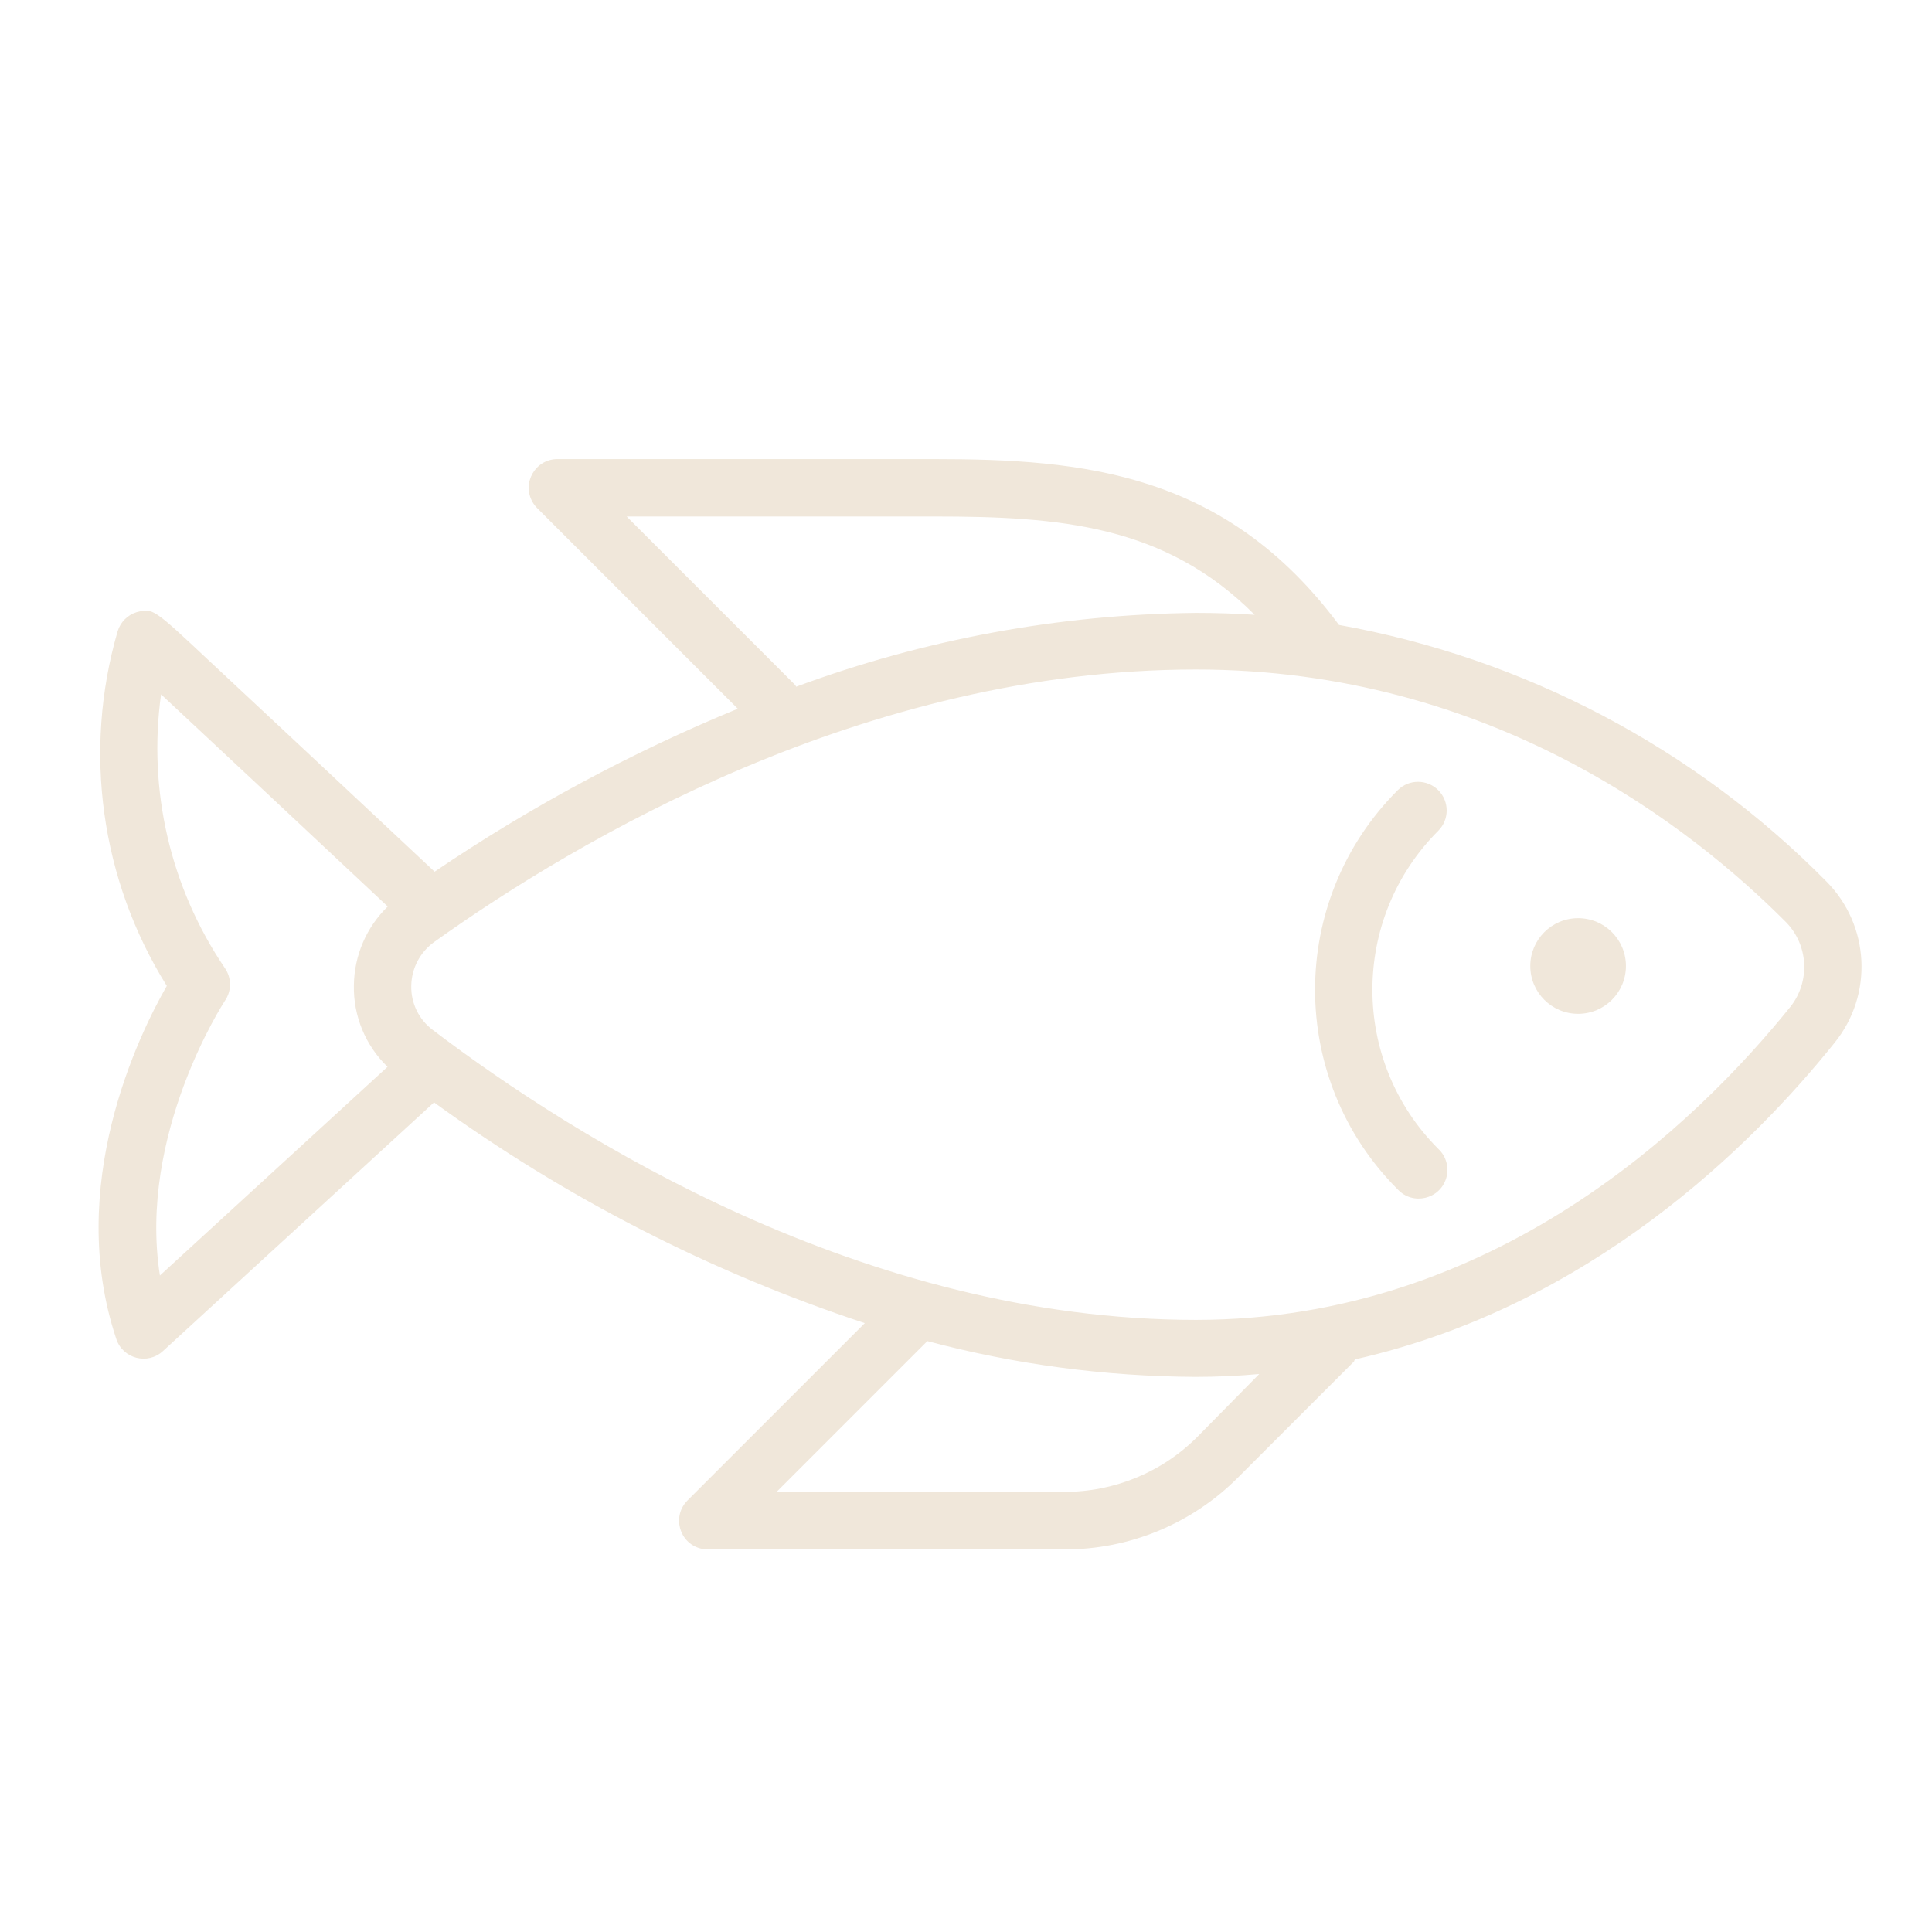<?xml version="1.0" encoding="UTF-8"?> <svg xmlns="http://www.w3.org/2000/svg" viewBox="1949.5 2449.5 101 101" width="101" height="101" data-guides="{&quot;vertical&quot;:[],&quot;horizontal&quot;:[]}"><path fill="#f0e7da" stroke="none" fill-opacity="1" stroke-width="1" stroke-opacity="1" alignment-baseline="baseline" baseline-shift="baseline" color="rgb(51, 51, 51)" font-size-adjust="none" id="tSvg12c741c9677" title="Path 13" d="M 2044.99 2495.59 C 2038.082 2488.593 2029.178 2483.905 2019.5 2482.17C 2013.56 2474.18 2006.11 2473.5 1998.34 2473.5C 1991.773 2473.5 1985.207 2473.5 1978.64 2473.5C 1977.485 2473.501 1976.765 2474.752 1977.343 2475.751C 1977.408 2475.864 1977.488 2475.968 1977.58 2476.06C 1981.077 2479.557 1984.573 2483.053 1988.07 2486.55C 1982.509 2488.839 1977.197 2491.694 1972.22 2495.07C 1970.013 2493.003 1967.807 2490.937 1965.6 2488.87C 1963.877 2487.26 1962.153 2485.65 1960.43 2484.04C 1957.5 2481.29 1957.5 2481.29 1956.65 2481.5C 1956.171 2481.645 1955.795 2482.021 1955.65 2482.5C 1953.831 2488.764 1954.765 2495.507 1958.22 2501.04C 1956.74 2503.62 1952.9 2511.5 1955.58 2519.5C 1955.923 2520.534 1957.219 2520.868 1958.02 2520.13C 1962.743 2515.797 1967.467 2511.463 1972.19 2507.13C 1979.056 2512.117 1986.652 2516.01 1994.71 2518.67C 1991.62 2521.76 1988.53 2524.85 1985.44 2527.94C 1984.624 2528.757 1984.998 2530.151 1986.114 2530.449C 1986.24 2530.483 1986.37 2530.5 1986.5 2530.5C 1992.71 2530.5 1998.92 2530.5 2005.13 2530.5C 2008.541 2530.511 2011.814 2529.157 2014.22 2526.74C 2016.243 2524.717 2018.267 2522.693 2020.29 2520.67C 2020.29 2520.67 2020.29 2520.6 2020.36 2520.56C 2032.63 2517.78 2041.09 2509.4 2045.41 2504.01C 2047.436 2501.506 2047.255 2497.88 2044.99 2495.59ZM 1991.07 2485.31 C 1988.133 2482.373 1985.197 2479.437 1982.26 2476.5C 1987.62 2476.5 1992.98 2476.5 1998.34 2476.5C 2004.88 2476.5 2010.4 2476.93 2015.09 2481.64C 2014.09 2481.573 2013.067 2481.54 2012.02 2481.54C 2004.883 2481.615 1997.813 2482.921 1991.12 2485.4C 1991.12 2485.4 1991.09 2485.33 1991.07 2485.31ZM 1957.86 2516.18 C 1956.7 2508.81 1961.2 2501.91 1961.25 2501.83C 1961.616 2501.311 1961.616 2500.619 1961.25 2500.1C 1958.41 2495.909 1957.223 2490.814 1957.92 2485.8C 1960.59 2488.29 1965.67 2493.04 1969.77 2496.89C 1968.657 2497.97 1968.02 2499.449 1968 2501C 1967.965 2502.607 1968.603 2504.154 1969.76 2505.27C 1965.793 2508.907 1961.827 2512.543 1957.86 2516.18ZM 2012.1 2524.61 C 2010.247 2526.47 2007.725 2527.507 2005.1 2527.49C 2000.1 2527.49 1995.1 2527.49 1990.1 2527.49C 1992.727 2524.863 1995.353 2522.237 1997.98 2519.61C 2002.548 2520.826 2007.253 2521.454 2011.98 2521.48C 2013.12 2521.48 2014.24 2521.43 2015.33 2521.33C 2014.253 2522.423 2013.177 2523.517 2012.1 2524.61ZM 2043.1 2502.13 C 2038.17 2508.24 2027.61 2518.5 2012.02 2518.5C 1994.66 2518.5 1979.57 2509 1972.12 2503.34C 1971.401 2502.801 1970.984 2501.949 1971 2501.05C 1971.009 2500.125 1971.463 2499.262 1972.22 2498.73C 1979.66 2493.42 1994.71 2484.5 2012.02 2484.5C 2027.5 2484.5 2037.97 2492.79 2042.87 2497.71C 2044.052 2498.918 2044.138 2500.82 2043.1 2502.13Z"></path><path fill="#f0e7da" stroke="none" fill-opacity="1" stroke-width="1" stroke-opacity="1" alignment-baseline="baseline" baseline-shift="baseline" color="rgb(51, 51, 51)" font-size-adjust="none" id="tSvg16e1c03a874" title="Path 14" d="M 2024.69 2490.81 C 2024.104 2490.225 2023.156 2490.225 2022.57 2490.81C 2016.808 2496.574 2016.808 2505.916 2022.57 2511.68C 2023.357 2512.525 2024.764 2512.201 2025.102 2511.097C 2025.27 2510.548 2025.11 2509.951 2024.69 2509.56C 2020.098 2504.968 2020.098 2497.522 2024.69 2492.93C 2025.275 2492.344 2025.275 2491.396 2024.69 2490.81Z"></path><ellipse alignment-baseline="baseline" baseline-shift="baseline" color="rgb(51, 51, 51)" fill="#f0e7da" font-size-adjust="none" cx="2032" cy="2500" r="2.5" id="tSvg14ef4e04bb8" title="Ellipse 2" fill-opacity="1" stroke="none" stroke-opacity="1" rx="2.5" ry="2.5" style="transform: rotate(0deg); transform-origin: 2032px 2500px;"></ellipse><defs></defs></svg> 